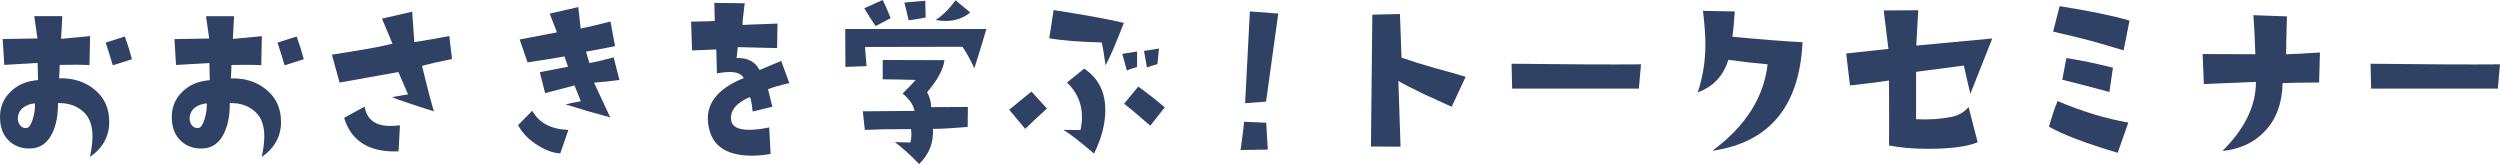 <?xml version="1.0" encoding="UTF-8"?><svg id="_レイヤー_2" xmlns="http://www.w3.org/2000/svg" viewBox="0 0 670.65 44"><defs><style>.cls-1{fill:#2f4164;}</style></defs><g id="_レイヤー_1-2"><path class="cls-1" d="M29.31,32.62c0,3.95-1.73,7.11-5.19,9.48.46-2.12.69-3.97.69-5.56,0-2.79-.74-4.91-2.22-6.35-1.8-1.76-4.15-2.61-7.04-2.54.04,3.25-.48,5.95-1.54,8.1-1.24,2.58-3.12,3.94-5.67,4.08-2.33.11-4.26-.54-5.8-1.93S.17,34.59.03,32.19c-.21-2.89.64-5.35,2.57-7.36s4.46-3.12,7.6-3.34l-.11-4.61-8.95.53-.42-6.94,9.32-.16-.85-5.98h7.52l-.32,6.09,7.78-.74-.16,7.78c-2.22-.11-4.89-.12-8-.05,0,.85-.05,2.05-.16,3.6,3.71-.11,6.83.86,9.37,2.91,2.72,2.15,4.08,5.05,4.08,8.68ZM9.4,27.74c-1.16.07-2.17.41-3.02,1.01-.95.67-1.48,1.59-1.59,2.75-.07.78.11,1.46.56,2.06s1.03.86,1.77.79c.64-.07,1.2-.88,1.69-2.44.42-1.38.62-2.77.58-4.18ZM35.4,15.88l-5.14,1.64c-.85-2.82-1.48-4.85-1.91-6.09l5.14-1.64c.81,2.26,1.45,4.29,1.91,6.09Z"/><path class="cls-1" d="M75.4,32.62c0,3.95-1.73,7.11-5.19,9.48.46-2.12.69-3.97.69-5.56,0-2.79-.74-4.91-2.22-6.35-1.8-1.76-4.15-2.61-7.04-2.54.04,3.25-.48,5.95-1.54,8.1-1.24,2.58-3.12,3.94-5.67,4.08-2.33.11-4.26-.54-5.8-1.93-1.54-1.39-2.37-3.29-2.52-5.69-.21-2.89.64-5.35,2.57-7.36s4.46-3.12,7.6-3.34l-.11-4.61-8.95.53-.42-6.94,9.32-.16-.85-5.98h7.52l-.32,6.09,7.78-.74-.16,7.78c-2.22-.11-4.89-.12-8-.05,0,.85-.05,2.05-.16,3.6,3.71-.11,6.83.86,9.37,2.91,2.72,2.15,4.08,5.05,4.08,8.68ZM55.49,27.74c-1.16.07-2.17.41-3.02,1.01-.95.67-1.48,1.59-1.59,2.75-.07.78.11,1.46.56,2.06s1.03.86,1.77.79c.64-.07,1.2-.88,1.69-2.44.42-1.38.62-2.77.58-4.18ZM81.49,15.88l-5.14,1.64c-.85-2.82-1.48-4.85-1.91-6.09l5.14-1.64c.81,2.26,1.45,4.29,1.91,6.09Z"/><path class="cls-1" d="M121.27,15.83c-3.35.67-6.04,1.29-8.05,1.85,1.2,5.05,2.26,9.11,3.18,12.18-5.44-1.69-9.2-2.97-11.28-3.81.95-.18,2.4-.42,4.34-.74l-2.59-5.98-15.78,2.81-2.06-7.47c2.72-.42,5.44-.86,8.15-1.32,3.35-.56,6.05-1.11,8.1-1.64l-2.81-6.72,8.1-1.85.58,8.15,5.82-.95c1.76-.32,2.95-.55,3.55-.69l.74,6.19ZM107.29,33.62l-.37,6.99c-7.84.28-12.71-2.72-14.61-9l5.51-3.02c.56,3.46,2.86,5.19,6.88,5.19.78,0,1.64-.05,2.59-.16Z"/><path class="cls-1" d="M152.48,34.84l-2.17,6.3c-1.84-.07-3.83-.78-5.98-2.12-2.4-1.45-4.18-3.27-5.35-5.45l3.81-3.87c1.8,3.28,5.03,4.99,9.69,5.14ZM166.14,21.44c-2.19.32-4.45.56-6.78.74l4.34,9.32c-4.31-1.16-8.3-2.33-11.97-3.49.88-.25,2.24-.53,4.08-.85l-1.69-4.24-7.89,2.06-1.43-5.61,7.57-1.48-.95-2.75c-2.54.46-5.84.99-9.9,1.59l-2.12-6.14,10.01-1.91-1.96-5.03,7.68-1.75.64,5.77c2.37-.49,5.03-1.13,8-1.91l1.22,6.62c-.42.11-3.02.6-7.78,1.48l.9,3.07c2.22-.42,4.39-.94,6.51-1.54l1.54,6.04Z"/><path class="cls-1" d="M211.75,22.29c-2.47.56-4.38,1.11-5.72,1.64.32,1.27.71,2.84,1.16,4.71l-5.29,1.27c-.21-2.15-.46-3.44-.74-3.87-3.67,1.55-5.35,3.62-5.03,6.19.21,1.73,1.84,2.59,4.87,2.59,1.52,0,3.3-.21,5.35-.64l.37,7.1c-1.69.32-3.34.48-4.92.48-6.07,0-9.81-2.01-11.23-6.04-.46-1.38-.69-2.68-.69-3.92,0-4.66,3.21-8.28,9.64-10.85-.56-1.09-1.82-1.64-3.76-1.64-.95,0-2.1.12-3.44.37l-.16-6.41c-1.66.07-3.83.16-6.51.26l-.26-7.73c3.49-.04,5.61-.11,6.35-.21l-.11-4.82,8.15.11c-.42,3.21-.62,5.15-.58,5.82l2.12-.11,7.25-.26-.11,6.57-10.54-.26c-.04.32-.14,1.29-.32,2.91,2.97-.07,5.01,1.01,6.14,3.23,1.13-.46,3.07-1.27,5.82-2.44l2.17,5.93Z"/><path class="cls-1" d="M264.61,7.78c-.56,1.98-1.64,5.49-3.23,10.54-1.06-2.29-2.12-4.22-3.18-5.77l-26.16.05.42,5.14-5.67.21-.05-10.17h37.86ZM259.64,28.7l-.05,5.35c-4.2.35-7.31.53-9.32.53.21,3.67-1.02,6.81-3.71,9.42-2.26-2.37-4.43-4.32-6.51-5.88l4.18.11c.18-.71.26-1.43.26-2.17,0-.46-.04-.94-.11-1.43-5.29,0-9.42.07-12.39.21l-.53-4.98,13.87-.11c-.28-1.55-1.34-3.11-3.18-4.66,1.76-1.76,2.93-2.98,3.49-3.65-4.17-.11-7.11-.16-8.84-.16v-5.19l16.57.05c-.35,2.54-1.91,5.4-4.66,8.58.74,1.38,1.09,2.72,1.06,4.02l9.85-.05ZM238.93,4.87l-4.02,2.12c-.78-1.06-1.8-2.65-3.07-4.77l4.92-2.22c.53.92,1.25,2.54,2.17,4.87ZM248.31,4.71c-2.15.39-3.67.64-4.55.74-.32-1.45-.71-3.04-1.16-4.77l5.61-.48.11,4.5ZM260.27,3.34c-1.8,1.52-4.01,2.28-6.62,2.28-.88,0-1.76-.09-2.65-.26,1.87-1.2,3.65-2.97,5.35-5.29l3.92,3.28Z"/><path class="cls-1" d="M280.84,29.12c-2.37,2.15-4.31,3.97-5.82,5.45l-4.29-5.14,5.98-4.87,4.13,4.55ZM301.49,6.14c-2.22,5.75-3.87,9.55-4.92,11.38-.39-3-.74-5.05-1.06-6.14-5.93-.14-10.61-.51-14.03-1.11l1.16-7.57c8.22,1.27,14.51,2.42,18.85,3.44ZM293.49,41.19c-3.78-3.21-6.51-5.33-8.21-6.35,1.41.04,2.93.05,4.55.05.28-1.16.42-2.33.42-3.49,0-3.64-1.34-6.72-4.02-9.27l4.61-3.71c3.78,2.51,5.67,6.19,5.67,11.07,0,3.74-1.01,7.64-3.02,11.7ZM305.03,18c-1.02.25-1.94.55-2.75.9l-1.22-4.45,3.97-.64v4.18ZM312.45,28.8l-3.87,4.92c-3.6-3.14-5.95-5.1-7.04-5.88l3.81-4.61c2.47,1.76,4.84,3.62,7.1,5.56ZM310.91,13.03l-.42,4.18c-1.02.25-1.96.55-2.81.9l-.79-4.45,4.02-.64Z"/><path class="cls-1" d="M340.11,40.13l-7.31.11c.42-2.97.74-5.49.95-7.57l5.93.26.42,7.2ZM342.91,3.65l-3.28,23.61c-1.55.14-3.42.28-5.61.42l1.27-24.62,7.62.58Z"/><path class="cls-1" d="M393.18,20.6l-3.76,8.05c-3.88-1.76-6.42-2.93-7.62-3.49-3.32-1.59-5.54-2.74-6.67-3.44l.58,17.63-7.94-.05.37-35.37,7.41-.16.42,11.7c2.65.92,5.65,1.85,9,2.81,3.95,1.06,6.69,1.84,8.21,2.33Z"/><path class="cls-1" d="M440.22,17.26l-.58,6.51h-33.99l-.16-6.67c15.07.18,26.65.23,34.73.16Z"/><path class="cls-1" d="M483.55,11.33c-.81,17.19-8.88,26.9-24.2,29.12,8.86-6.53,13.8-14.26,14.83-23.19-3.85-.35-7.36-.76-10.54-1.22-1.31,4.31-4.04,7.22-8.21,8.74,1.38-4.13,2.06-8.42,2.06-12.87,0-2.26-.21-5.26-.64-9l8.52.16c-.18,2.86-.39,5.12-.64,6.78,7.34.71,13.61,1.2,18.8,1.48Z"/><path class="cls-1" d="M534.45,10.32l-5.88,14.83c-.6-2.47-1.18-4.99-1.75-7.57-3.07.39-7.34.95-12.81,1.69v12.71c3.39.18,6.58-.04,9.58-.64,1.94-.42,3.44-1.31,4.5-2.65l2.44,9.48c-2.86,1.16-7.27,1.75-13.24,1.75-4.02,0-7.54-.3-10.54-.9.04-2.68.04-8.49,0-17.42-3.39.49-6.88.94-10.48,1.32l-1.01-8.58,11.33-1.22-1.27-10.32,9.27-.05-.53,9.48,20.39-1.91Z"/><path class="cls-1" d="M570.95,32.88l-2.86,8.1c-8.51-2.51-14.65-4.84-18.43-6.99.71-2.51,1.46-4.8,2.28-6.88,6.71,2.82,13.04,4.75,19.01,5.77ZM571.27,5.51l-1.59,8c-4.84-1.45-7.87-2.33-9.11-2.65-1.84-.49-5.1-1.29-9.8-2.38l1.75-6.83c8.15,1.31,14.4,2.59,18.74,3.87ZM566.82,18.16l-.95,6.51c-5.37-1.45-9.58-2.54-12.65-3.28l1.11-5.82c3.81.6,7.98,1.46,12.5,2.59Z"/><path class="cls-1" d="M622.34,14.08l-.21,8.05c-2.08,0-3.92.02-5.51.05-2.08.07-3.51.11-4.29.11-.11,5.37-1.69,9.67-4.77,12.92-2.86,3.04-6.65,4.8-11.38,5.29,6-5.93,9-12.11,9-18.53l-13.98.58-.32-8.05,14.14.05c-.14-4.48-.32-7.98-.53-10.48l9,.32c-.14,4.77-.21,8.15-.21,10.17,2.26-.07,5.28-.23,9.05-.48Z"/><path class="cls-1" d="M670.65,17.26l-.58,6.51h-33.99l-.16-6.67c15.07.18,26.65.23,34.73.16Z"/></g></svg>